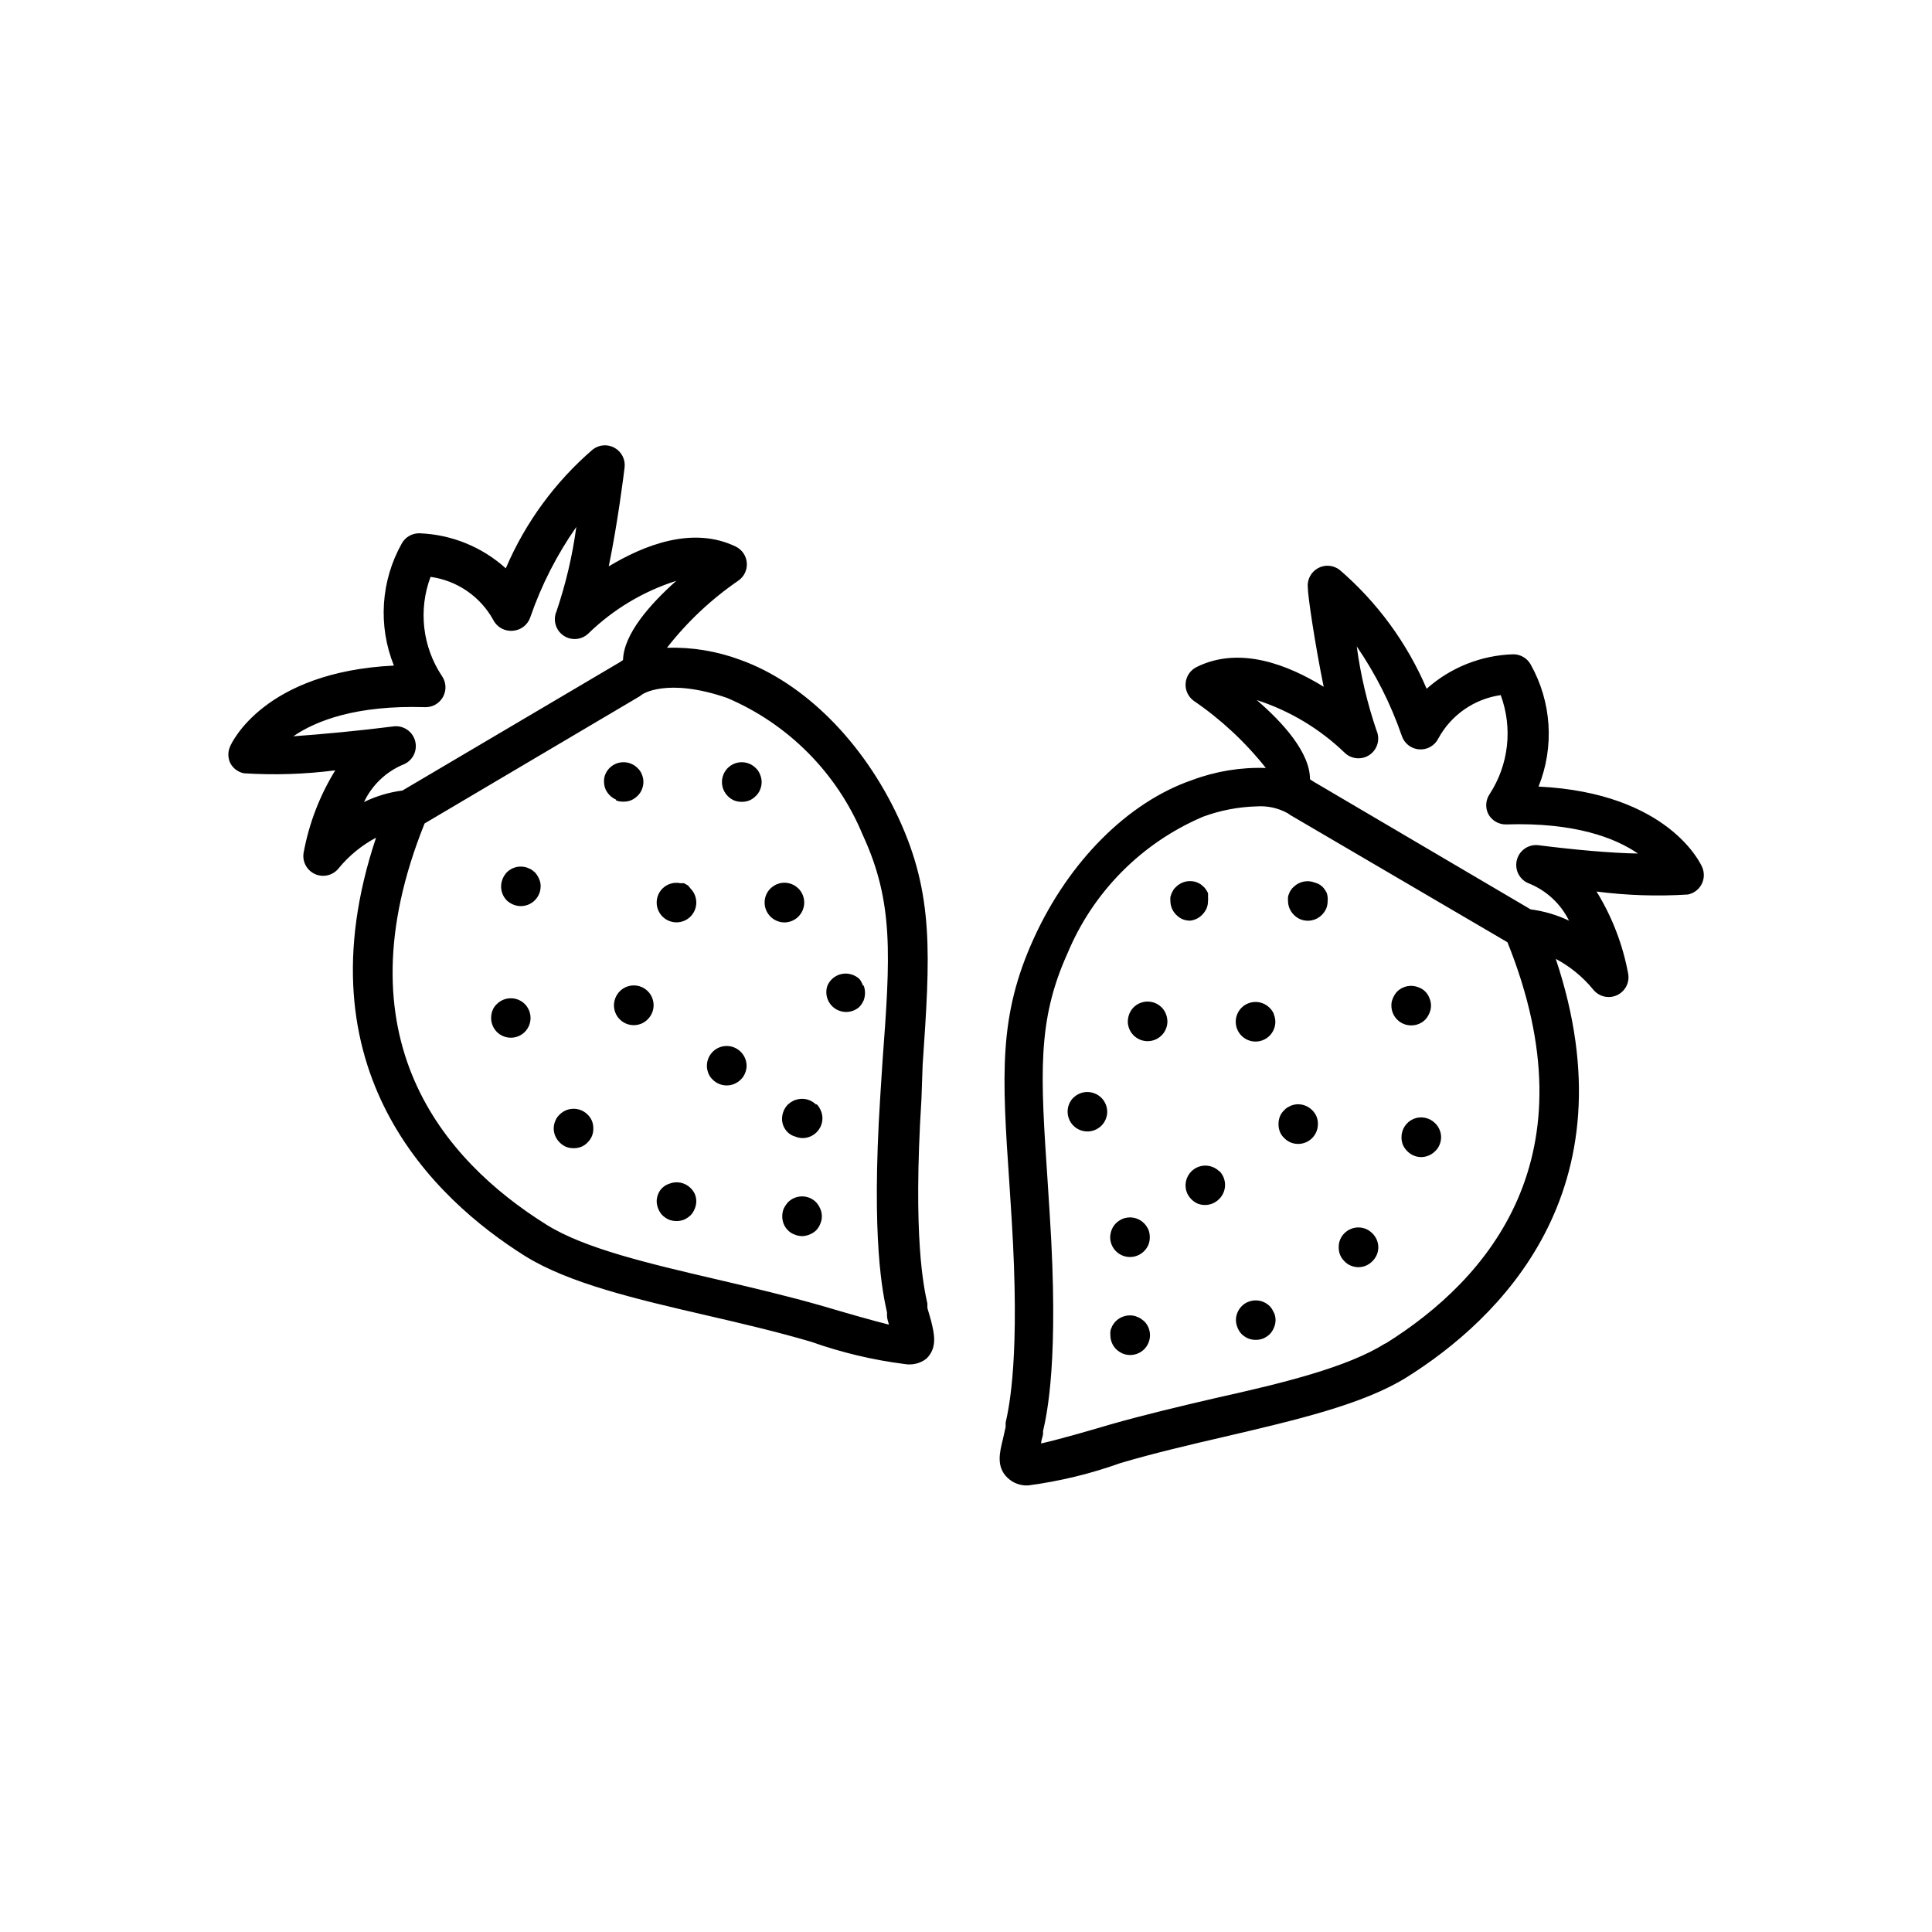 <?xml version="1.0" encoding="UTF-8"?>
<!-- Uploaded to: SVG Repo, www.svgrepo.com, Generator: SVG Repo Mixer Tools -->
<svg fill="#000000" width="800px" height="800px" version="1.1" viewBox="144 144 512 512" xmlns="http://www.w3.org/2000/svg">
 <path d="m389.77 490.63v-1.156c-0.945-4.305-3.883-17.371-1.574-54.266l0.312-8.973c1.996-29.074 3.043-45.082-6.352-65.391-9.395-20.309-25.137-35.949-41.984-41.984h0.004c-6.207-2.305-12.801-3.391-19.418-3.199 5.375-6.891 11.785-12.91 18.996-17.844 1.5-1.086 2.32-2.879 2.152-4.723-0.164-1.836-1.281-3.449-2.938-4.254-11.441-5.512-24.297-0.367-33.641 5.246 2.363-11.492 3.938-24.035 4.199-26.238 0.238-2.098-0.809-4.137-2.656-5.168-1.844-1.035-4.129-0.855-5.793 0.445-9.984 8.602-17.863 19.371-23.039 31.488-6.312-5.699-14.434-8.988-22.934-9.289-1.914-0.016-3.684 1.012-4.617 2.676-5.574 9.918-6.344 21.828-2.102 32.383-34.375 1.68-42.98 20.469-43.348 21.309v-0.004c-0.695 1.445-0.695 3.125 0 4.566 0.742 1.391 2.074 2.375 3.621 2.676 8.07 0.512 16.172 0.246 24.191-0.785-4.133 6.707-6.981 14.129-8.395 21.883-0.375 2.348 0.875 4.648 3.043 5.617 2.16 0.961 4.695 0.359 6.191-1.469 2.746-3.367 6.137-6.148 9.973-8.188-20.625 61.664 15.324 95.723 39.516 110.89 11.652 7.242 29.391 11.387 48.23 15.742 9.078 2.098 18.527 4.305 27.605 6.981 8.004 2.836 16.293 4.809 24.719 5.879 2.039 0.359 4.133-0.152 5.773-1.418 3.043-2.938 2.047-6.769 1.207-10.18zm-135.71-150.09c-0.598-2.609-3.062-4.352-5.719-4.043-9.078 1.156-19.102 2.098-26.609 2.625 6.035-4.144 16.742-8.293 34.898-7.715 1.98 0.066 3.828-0.992 4.777-2.727 0.969-1.762 0.848-3.922-0.316-5.566-5.148-7.758-6.262-17.52-2.988-26.238 7.039 0.973 13.207 5.215 16.633 11.441 0.992 1.941 3.082 3.07 5.25 2.832 2.113-0.172 3.914-1.602 4.566-3.621 2.934-8.484 7.031-16.52 12.176-23.879-1.023 7.606-2.781 15.094-5.25 22.359-0.996 2.293-0.238 4.973 1.816 6.402 2.055 1.43 4.832 1.207 6.633-0.527 6.578-6.398 14.555-11.176 23.301-13.957-7.031 6.246-13.961 14.168-14.117 20.992l-0.945 0.629-57.516 33.953c-3.535 0.457-6.977 1.484-10.184 3.047 2.098-4.426 5.734-7.938 10.234-9.867 2.519-0.895 3.969-3.539 3.359-6.141zm107.95 149.57c-9.34-2.676-18.945-4.934-28.184-7.086-17.949-4.199-34.898-8.133-45.027-14.484-27.445-17.16-55.156-49.488-32.273-106.32l56.992-33.691 0.629-0.473s6.453-4.617 22.516 0.891c16.266 6.918 29.172 19.938 35.949 36.262 8.293 17.895 7.348 32.066 5.246 60.301l-0.578 9.027c-2.465 38.414 0.734 52.48 1.785 57.254v0.84c0 0.84 0.316 1.68 0.523 2.414-4.039-0.996-11.387-3.094-17.578-4.934zm-16.586-140.86c0.27 0.633 0.414 1.309 0.422 1.996-0.004 0.703-0.145 1.398-0.422 2.047-0.254 0.637-0.648 1.211-1.152 1.676-0.48 0.492-1.051 0.887-1.68 1.156-0.637 0.25-1.312 0.375-1.996 0.367-0.699 0.016-1.395-0.109-2.047-0.367-0.629-0.27-1.199-0.664-1.68-1.156-1.504-1.496-1.961-3.754-1.152-5.719 0.664-1.621 2.094-2.805 3.812-3.152s3.496 0.184 4.742 1.422c0.512 0.48 0.906 1.07 1.152 1.73zm6.453 39.203h0.004c-1.402-0.008-2.746-0.574-3.727-1.574-0.969-0.977-1.516-2.297-1.523-3.676-0.008-1.395 0.539-2.734 1.523-3.723 0.508-0.48 1.094-0.871 1.73-1.156 1.965-0.809 4.223-0.352 5.723 1.156 0.98 0.988 1.527 2.328 1.52 3.723-0.004 1.379-0.551 2.699-1.52 3.676-0.984 1-2.324 1.566-3.727 1.574zm20.992 16.688h0.004c0.488 1.285 0.488 2.703 0 3.988-0.285 0.641-0.676 1.223-1.156 1.734-1.781 1.578-4.402 1.758-6.383 0.441-1.984-1.316-2.832-3.805-2.066-6.059 0.266-0.648 0.66-1.238 1.156-1.73 1.508-1.488 3.766-1.926 5.719-1.102 0.625 0.254 1.195 0.629 1.68 1.102 0.387 0.527 0.688 1.109 0.891 1.73zm-12.438 31.488h0.004c0.957 1.008 1.5 2.336 1.52 3.727-0.004 1.379-0.551 2.695-1.52 3.676-0.984 1-2.324 1.566-3.727 1.574-0.688-0.012-1.363-0.152-1.996-0.422-0.73-0.191-1.398-0.57-1.941-1.102-0.488-0.48-0.883-1.051-1.152-1.68-0.254-0.633-0.379-1.312-0.367-1.992 0.031-1.375 0.574-2.684 1.52-3.676l0.789-0.629 0.945-0.523 0.945-0.262-0.004-0.004c1.746-0.379 3.566 0.156 4.828 1.418zm-43.609-28.234c0.809 1.965 0.355 4.223-1.152 5.723-0.48 0.488-1.051 0.883-1.68 1.152-1.969 0.832-4.242 0.387-5.75-1.125-1.512-1.508-1.957-3.781-1.125-5.75 0.809-1.969 2.727-3.254 4.856-3.254 2.125 0 4.043 1.285 4.852 3.254zm-9.551-52.48c-1.262-0.562-2.269-1.57-2.832-2.832-0.258-0.652-0.383-1.348-0.367-2.047-0.02-0.688 0.125-1.371 0.418-1.996 0.258-0.562 0.613-1.078 1.051-1.52 2.047-2.035 5.352-2.035 7.398 0 0.508 0.465 0.902 1.039 1.156 1.68 0.266 0.629 0.41 1.309 0.418 1.992 0 0.703-0.145 1.398-0.418 2.047-0.254 0.641-0.648 1.215-1.156 1.68-0.48 0.492-1.051 0.883-1.68 1.156-0.633 0.25-1.312 0.375-1.992 0.367-0.68 0.023-1.359-0.082-1.996-0.316zm-6.402 85.125c0.25 0.633 0.375 1.312 0.367 1.992 0.016 0.699-0.109 1.398-0.367 2.047-0.27 0.629-0.664 1.203-1.156 1.68-0.465 0.508-1.039 0.902-1.676 1.156-0.652 0.258-1.348 0.383-2.047 0.367-0.684 0.008-1.359-0.117-1.996-0.367-1.262-0.566-2.269-1.574-2.832-2.836-0.277-0.645-0.422-1.344-0.422-2.047 0.008-0.684 0.152-1.363 0.422-1.992 0.25-0.641 0.648-1.215 1.152-1.68 2.047-2.035 5.352-2.035 7.398 0 0.492 0.477 0.887 1.047 1.156 1.68zm60.508 23.301h0.004c0.559 1.27 0.559 2.719 0 3.988-0.242 0.648-0.617 1.238-1.105 1.73-0.496 0.48-1.086 0.852-1.73 1.102-0.629 0.27-1.309 0.414-1.992 0.422-0.688-0.008-1.367-0.152-1.996-0.422-0.652-0.234-1.242-0.609-1.73-1.102-0.5-0.492-0.891-1.082-1.156-1.73-0.488-1.285-0.488-2.703 0-3.988 0.305-0.629 0.691-1.211 1.156-1.734 0.984-0.992 2.324-1.551 3.727-1.551 1.398 0 2.738 0.559 3.723 1.551 0.465 0.512 0.836 1.098 1.105 1.734zm-33.27-3.988c0.27 0.629 0.41 1.309 0.418 1.992-0.008 0.688-0.148 1.363-0.418 1.996-0.25 0.645-0.625 1.23-1.102 1.73-0.512 0.48-1.094 0.871-1.734 1.156-1.285 0.488-2.703 0.488-3.988 0-0.637-0.285-1.223-0.676-1.73-1.156-0.477-0.5-0.852-1.086-1.102-1.73-0.27-0.633-0.414-1.309-0.422-1.996 0.008-0.684 0.152-1.363 0.422-1.992 0.527-1.238 1.559-2.195 2.832-2.625 1.957-0.82 4.211-0.387 5.723 1.102 0.441 0.449 0.816 0.961 1.102 1.523zm-41.25-83.445c0.293 0.625 0.438 1.309 0.418 1.996-0.008 1.746-0.883 3.371-2.336 4.34s-3.289 1.152-4.906 0.488c-0.633-0.266-1.219-0.641-1.73-1.102-1.488-1.512-1.922-3.766-1.102-5.723 0.266-0.637 0.637-1.223 1.102-1.73 1.254-1.246 3.047-1.777 4.777-1.418 0.328 0.059 0.645 0.164 0.941 0.316 0.336 0.113 0.652 0.273 0.945 0.473l0.789 0.629c0.461 0.508 0.836 1.094 1.102 1.73zm40.148 2.57v0.004c0.98 0.988 1.527 2.328 1.52 3.723-0.004 1.379-0.551 2.699-1.52 3.676-0.988 0.992-2.328 1.551-3.727 1.551-1.398 0-2.742-0.559-3.727-1.551-0.969-0.977-1.516-2.297-1.523-3.676-0.008-1.395 0.539-2.734 1.523-3.723 1.25-1.246 3.047-1.781 4.773-1.418h0.945l0.945 0.523c0.305 0.258 0.57 0.559 0.789 0.895zm-43.926 30.598c0.98 0.992 1.527 2.332 1.52 3.727-0.004 1.375-0.551 2.695-1.52 3.672-2.047 2.035-5.356 2.035-7.402 0-0.969-0.977-1.516-2.297-1.52-3.672-0.008-0.699 0.117-1.395 0.367-2.047 0.254-0.641 0.648-1.215 1.152-1.68 2.047-2.035 5.356-2.035 7.402 0zm57.203 12.648c1 0.98 1.566 2.324 1.574 3.727-0.008 0.684-0.152 1.363-0.422 1.992-0.254 0.641-0.648 1.215-1.152 1.68-2.047 2.035-5.356 2.035-7.402 0-0.504-0.465-0.898-1.039-1.152-1.68-0.809-1.965-0.355-4.223 1.152-5.719 2.047-2.035 5.356-2.035 7.402 0zm119.13-34.742c-0.684 0.008-1.359-0.117-1.996-0.367-0.629-0.273-1.199-0.664-1.676-1.156-0.492-0.477-0.887-1.047-1.156-1.68-0.277-0.645-0.418-1.34-0.422-2.043-0.023-0.332-0.023-0.668 0-1l0.316-0.996 0.473-0.891c0.184-0.297 0.414-0.562 0.684-0.789 1.23-1.246 3-1.797 4.723-1.469 0.344 0.055 0.68 0.164 0.996 0.316 0.312 0.125 0.613 0.281 0.891 0.469l0.738 0.633c0.262 0.211 0.48 0.48 0.629 0.785 0.203 0.281 0.379 0.578 0.523 0.895 0.031 0.328 0.031 0.664 0 0.996 0.051 0.328 0.051 0.668 0 0.996 0.016 0.699-0.109 1.395-0.367 2.047-0.285 0.621-0.676 1.191-1.156 1.68-0.848 0.883-1.98 1.438-3.199 1.574zm-6.453 24.664h-0.004c0.266 0.652 0.41 1.348 0.422 2.047-0.008 1.379-0.551 2.699-1.523 3.676-0.984 0.992-2.324 1.551-3.727 1.551-1.398 0-2.738-0.559-3.723-1.551-0.973-0.977-1.52-2.297-1.523-3.676 0.012-0.699 0.156-1.395 0.418-2.047 0.258-0.625 0.633-1.195 1.105-1.676 0.492-0.5 1.082-0.891 1.73-1.156 1.965-0.809 4.223-0.352 5.719 1.156 0.473 0.48 0.848 1.051 1.102 1.676zm-17.109 22.25v0.004c1 0.98 1.566 2.324 1.574 3.727-0.008 1.402-0.574 2.742-1.574 3.727-1.508 1.477-3.75 1.906-5.699 1.094-1.945-0.812-3.215-2.711-3.223-4.82-0.008-1.395 0.539-2.738 1.52-3.727l0.789-0.629c0.578-0.375 1.215-0.645 1.891-0.789 1.023-0.199 2.082-0.09 3.043 0.316 0.625 0.254 1.195 0.629 1.68 1.102zm12.492 34.953h-0.004c0.25 0.656 0.375 1.348 0.367 2.047 0.008 0.684-0.117 1.363-0.367 1.996-0.27 0.629-0.664 1.199-1.152 1.68-0.988 0.992-2.328 1.551-3.727 1.551s-2.742-0.559-3.727-1.551c-0.969-0.977-1.516-2.297-1.523-3.676 0.016-0.699 0.156-1.395 0.422-2.047 0.254-0.625 0.629-1.195 1.102-1.676 0.508-0.48 1.094-0.871 1.73-1.156 1.992-0.82 4.277-0.34 5.773 1.207 0.449 0.48 0.82 1.031 1.102 1.625zm44.551-29.965c0.254 0.637 0.379 1.312 0.367 1.996 0.012 1.754-0.859 3.394-2.312 4.379-1.457 0.98-3.305 1.168-4.93 0.5-0.629-0.27-1.199-0.664-1.676-1.152-0.508-0.469-0.902-1.043-1.156-1.68-0.258-0.652-0.383-1.348-0.367-2.047-0.008-0.684 0.117-1.359 0.367-1.996 0.254-0.641 0.648-1.215 1.156-1.68 0.223-0.266 0.488-0.496 0.785-0.68l0.891-0.473c0.328-0.129 0.66-0.234 1-0.316 1.719-0.328 3.492 0.223 4.723 1.469 0.492 0.48 0.883 1.051 1.152 1.68zm2.938-58.148h0.004c0.051 0.332 0.051 0.668 0 1 0.016 0.699-0.109 1.395-0.367 2.043-0.285 0.625-0.676 1.191-1.156 1.68-1.496 1.508-3.754 1.965-5.719 1.156-0.629-0.273-1.203-0.664-1.68-1.156-0.492-0.477-0.883-1.047-1.156-1.68-0.273-0.645-0.418-1.34-0.418-2.043-0.027-0.332-0.027-0.668 0-1 0.047-0.348 0.156-0.684 0.312-0.996 0.105-0.324 0.266-0.625 0.473-0.891 0.188-0.297 0.418-0.562 0.684-0.789 1.488-1.484 3.719-1.938 5.668-1.152 0.75 0.184 1.438 0.562 1.992 1.102 0.254 0.227 0.465 0.492 0.633 0.785 0.203 0.281 0.379 0.578 0.523 0.895 0.105 0.34 0.176 0.691 0.211 1.047zm13.016 90.789 0.004 0.004c0.273 0.645 0.418 1.344 0.418 2.047-0.008 0.684-0.152 1.363-0.418 1.992-0.566 1.262-1.574 2.269-2.836 2.836-0.629 0.266-1.309 0.41-1.992 0.418-0.703 0-1.402-0.145-2.047-0.418-0.641-0.254-1.215-0.648-1.68-1.156-0.492-0.48-0.883-1.051-1.156-1.68-0.25-0.633-0.375-1.312-0.367-1.992-0.016-0.703 0.109-1.398 0.367-2.047 0.535-1.289 1.559-2.312 2.852-2.848 1.289-0.531 2.738-0.527 4.023 0.012 1.262 0.566 2.269 1.574 2.836 2.836zm-61.609 21.625c0.969 0.977 1.516 2.297 1.523 3.672 0.008 1.758-0.859 3.398-2.316 4.379s-3.305 1.168-4.926 0.504c-0.641-0.285-1.227-0.676-1.734-1.156-0.98-0.988-1.527-2.332-1.52-3.727-0.027-0.332-0.027-0.664 0-0.996 0.047-0.348 0.152-0.684 0.312-0.996 0.105-0.324 0.266-0.625 0.473-0.895 0.184-0.281 0.395-0.543 0.629-0.785 0.496-0.496 1.086-0.891 1.734-1.156 0.961-0.402 2.019-0.512 3.043-0.312 0.328 0.055 0.648 0.164 0.945 0.312 0.332 0.117 0.652 0.273 0.945 0.473zm34.375-2.309c0.562 1.27 0.562 2.719 0 3.988-0.25 0.645-0.625 1.23-1.102 1.73-0.508 0.48-1.094 0.871-1.734 1.156-1.281 0.488-2.703 0.488-3.988 0-0.637-0.285-1.223-0.676-1.73-1.156-0.477-0.5-0.852-1.086-1.102-1.73-0.27-0.633-0.41-1.309-0.422-1.996 0.008-1.375 0.555-2.695 1.523-3.672 0.484-0.508 1.078-0.902 1.73-1.156 1.965-0.809 4.223-0.352 5.723 1.156 0.453 0.488 0.809 1.059 1.047 1.68zm36.367-76.098c-2.898 0-5.246-2.348-5.246-5.246-0.02-0.691 0.125-1.371 0.418-1.996 0.266-0.637 0.641-1.223 1.102-1.73 1.512-1.488 3.769-1.926 5.723-1.102 1.316 0.477 2.356 1.516 2.832 2.832 0.562 1.27 0.562 2.719 0 3.988-0.266 0.637-0.637 1.223-1.102 1.73-0.988 0.984-2.332 1.531-3.727 1.523zm-36.422-2.992c0.266 0.652 0.41 1.344 0.422 2.047-0.008 1.379-0.551 2.695-1.523 3.676-0.984 0.992-2.324 1.551-3.727 1.551-1.398 0-2.738-0.559-3.723-1.551-0.973-0.98-1.52-2.297-1.523-3.676-0.008-1.395 0.539-2.734 1.523-3.727 0.492-0.496 1.082-0.887 1.73-1.152 1.965-0.809 4.223-0.352 5.719 1.152 0.461 0.453 0.836 0.988 1.102 1.574zm42.77 28.918h0.004c1 0.98 1.57 2.324 1.574 3.727-0.008 0.684-0.152 1.363-0.418 1.992-0.254 0.641-0.648 1.215-1.156 1.68-0.969 0.988-2.289 1.555-3.672 1.574-0.707 0-1.402-0.145-2.047-0.418-1.262-0.566-2.273-1.574-2.836-2.836-0.25-0.633-0.375-1.312-0.367-1.992-0.02-2.125 1.246-4.051 3.203-4.883 1.965-0.809 4.223-0.352 5.719 1.156zm-57.203 12.648h0.004c0.98 0.988 1.531 2.332 1.52 3.727-0.004 1.375-0.551 2.695-1.52 3.672-1.473 1.543-3.734 2.043-5.723 1.262-1.258-0.566-2.269-1.574-2.832-2.836-0.809-1.965-0.352-4.223 1.156-5.719 2.047-2.035 5.352-2.035 7.398 0zm127.95-80.559c-0.367-0.84-8.922-19.629-43.348-21.309v0.004c4.246-10.555 3.473-22.465-2.098-32.383-0.938-1.664-2.707-2.691-4.621-2.676-8.48 0.254-16.598 3.488-22.934 9.133-5.176-12.117-13.055-22.891-23.039-31.488-1.664-1.305-3.949-1.48-5.793-0.449-1.848 1.031-2.894 3.07-2.656 5.172 0 2.098 1.836 14.641 4.199 26.238-9.34-5.773-22.199-10.914-33.641-5.246-1.656 0.801-2.773 2.414-2.938 4.25-0.168 1.844 0.652 3.641 2.152 4.723 7.227 4.938 13.664 10.934 19.102 17.793-6.652-0.223-13.285 0.867-19.523 3.199-16.949 5.824-32.645 21.465-41.984 41.984-9.34 20.52-8.449 35.898-6.453 65.023l0.578 9.027c2.309 36.734-0.629 49.961-1.574 54.266v1.156l-0.734 3.254c-0.84 3.41-1.836 7.242 1.207 10.18v-0.004c1.469 1.422 3.469 2.164 5.508 2.047 8.34-1.102 16.539-3.09 24.457-5.93 9.078-2.676 18.527-4.879 27.605-6.981 18.84-4.41 36.734-8.555 48.23-15.742 24.191-15.168 60.141-49.227 39.516-110.89 3.836 2.039 7.223 4.82 9.969 8.188 1.5 1.828 4.035 2.43 6.195 1.469 2.168-0.969 3.414-3.269 3.043-5.617-1.414-7.75-4.262-15.172-8.398-21.883 8.023 1.035 16.125 1.297 24.195 0.789 1.547-0.305 2.879-1.285 3.621-2.68 0.762-1.43 0.82-3.137 0.156-4.617zm-83.969 126.27c-10.129 6.352-27.078 10.496-45.027 14.484-9.238 2.152-18.84 4.41-28.184 7.086-6.191 1.836-13.539 3.938-18 4.934 0-0.734 0.367-1.574 0.523-2.414v-0.84c1.051-4.672 4.25-18.84 1.785-57.254l-0.578-9.027c-1.891-28.234-2.832-42.402 5.246-60.301h0.004c6.777-16.324 19.684-29.344 35.949-36.262 4.543-1.676 9.332-2.598 14.172-2.731 2.883-0.207 5.766 0.43 8.289 1.836l0.684 0.473 57.52 33.691c22.879 56.836-4.828 89.164-32.277 106.33zm40.57-132.04c-2.66-0.309-5.125 1.434-5.723 4.043-0.605 2.602 0.84 5.246 3.359 6.141 4.574 1.887 8.305 5.375 10.496 9.812-3.215-1.523-6.652-2.535-10.18-2.992l-57.52-33.848-0.945-0.629c0-7.031-7.086-14.957-14.117-20.992 8.727 2.82 16.695 7.594 23.301 13.957 1.809 1.75 4.606 1.973 6.664 0.527 2.043-1.438 2.789-4.117 1.785-6.406-2.469-7.246-4.227-14.715-5.246-22.301 5.004 7.305 9.012 15.246 11.91 23.613 0.637 2.051 2.453 3.504 4.59 3.676 2.137 0.176 4.164-0.969 5.121-2.887 3.387-6.227 9.516-10.484 16.531-11.492 3.227 8.719 2.137 18.449-2.938 26.238-1.055 1.559-1.195 3.559-0.367 5.25 0.934 1.758 2.781 2.832 4.773 2.781 18.156-0.578 28.863 3.57 34.898 7.715-7.242-0.105-17.266-1.051-26.395-2.207z"/>
</svg>
